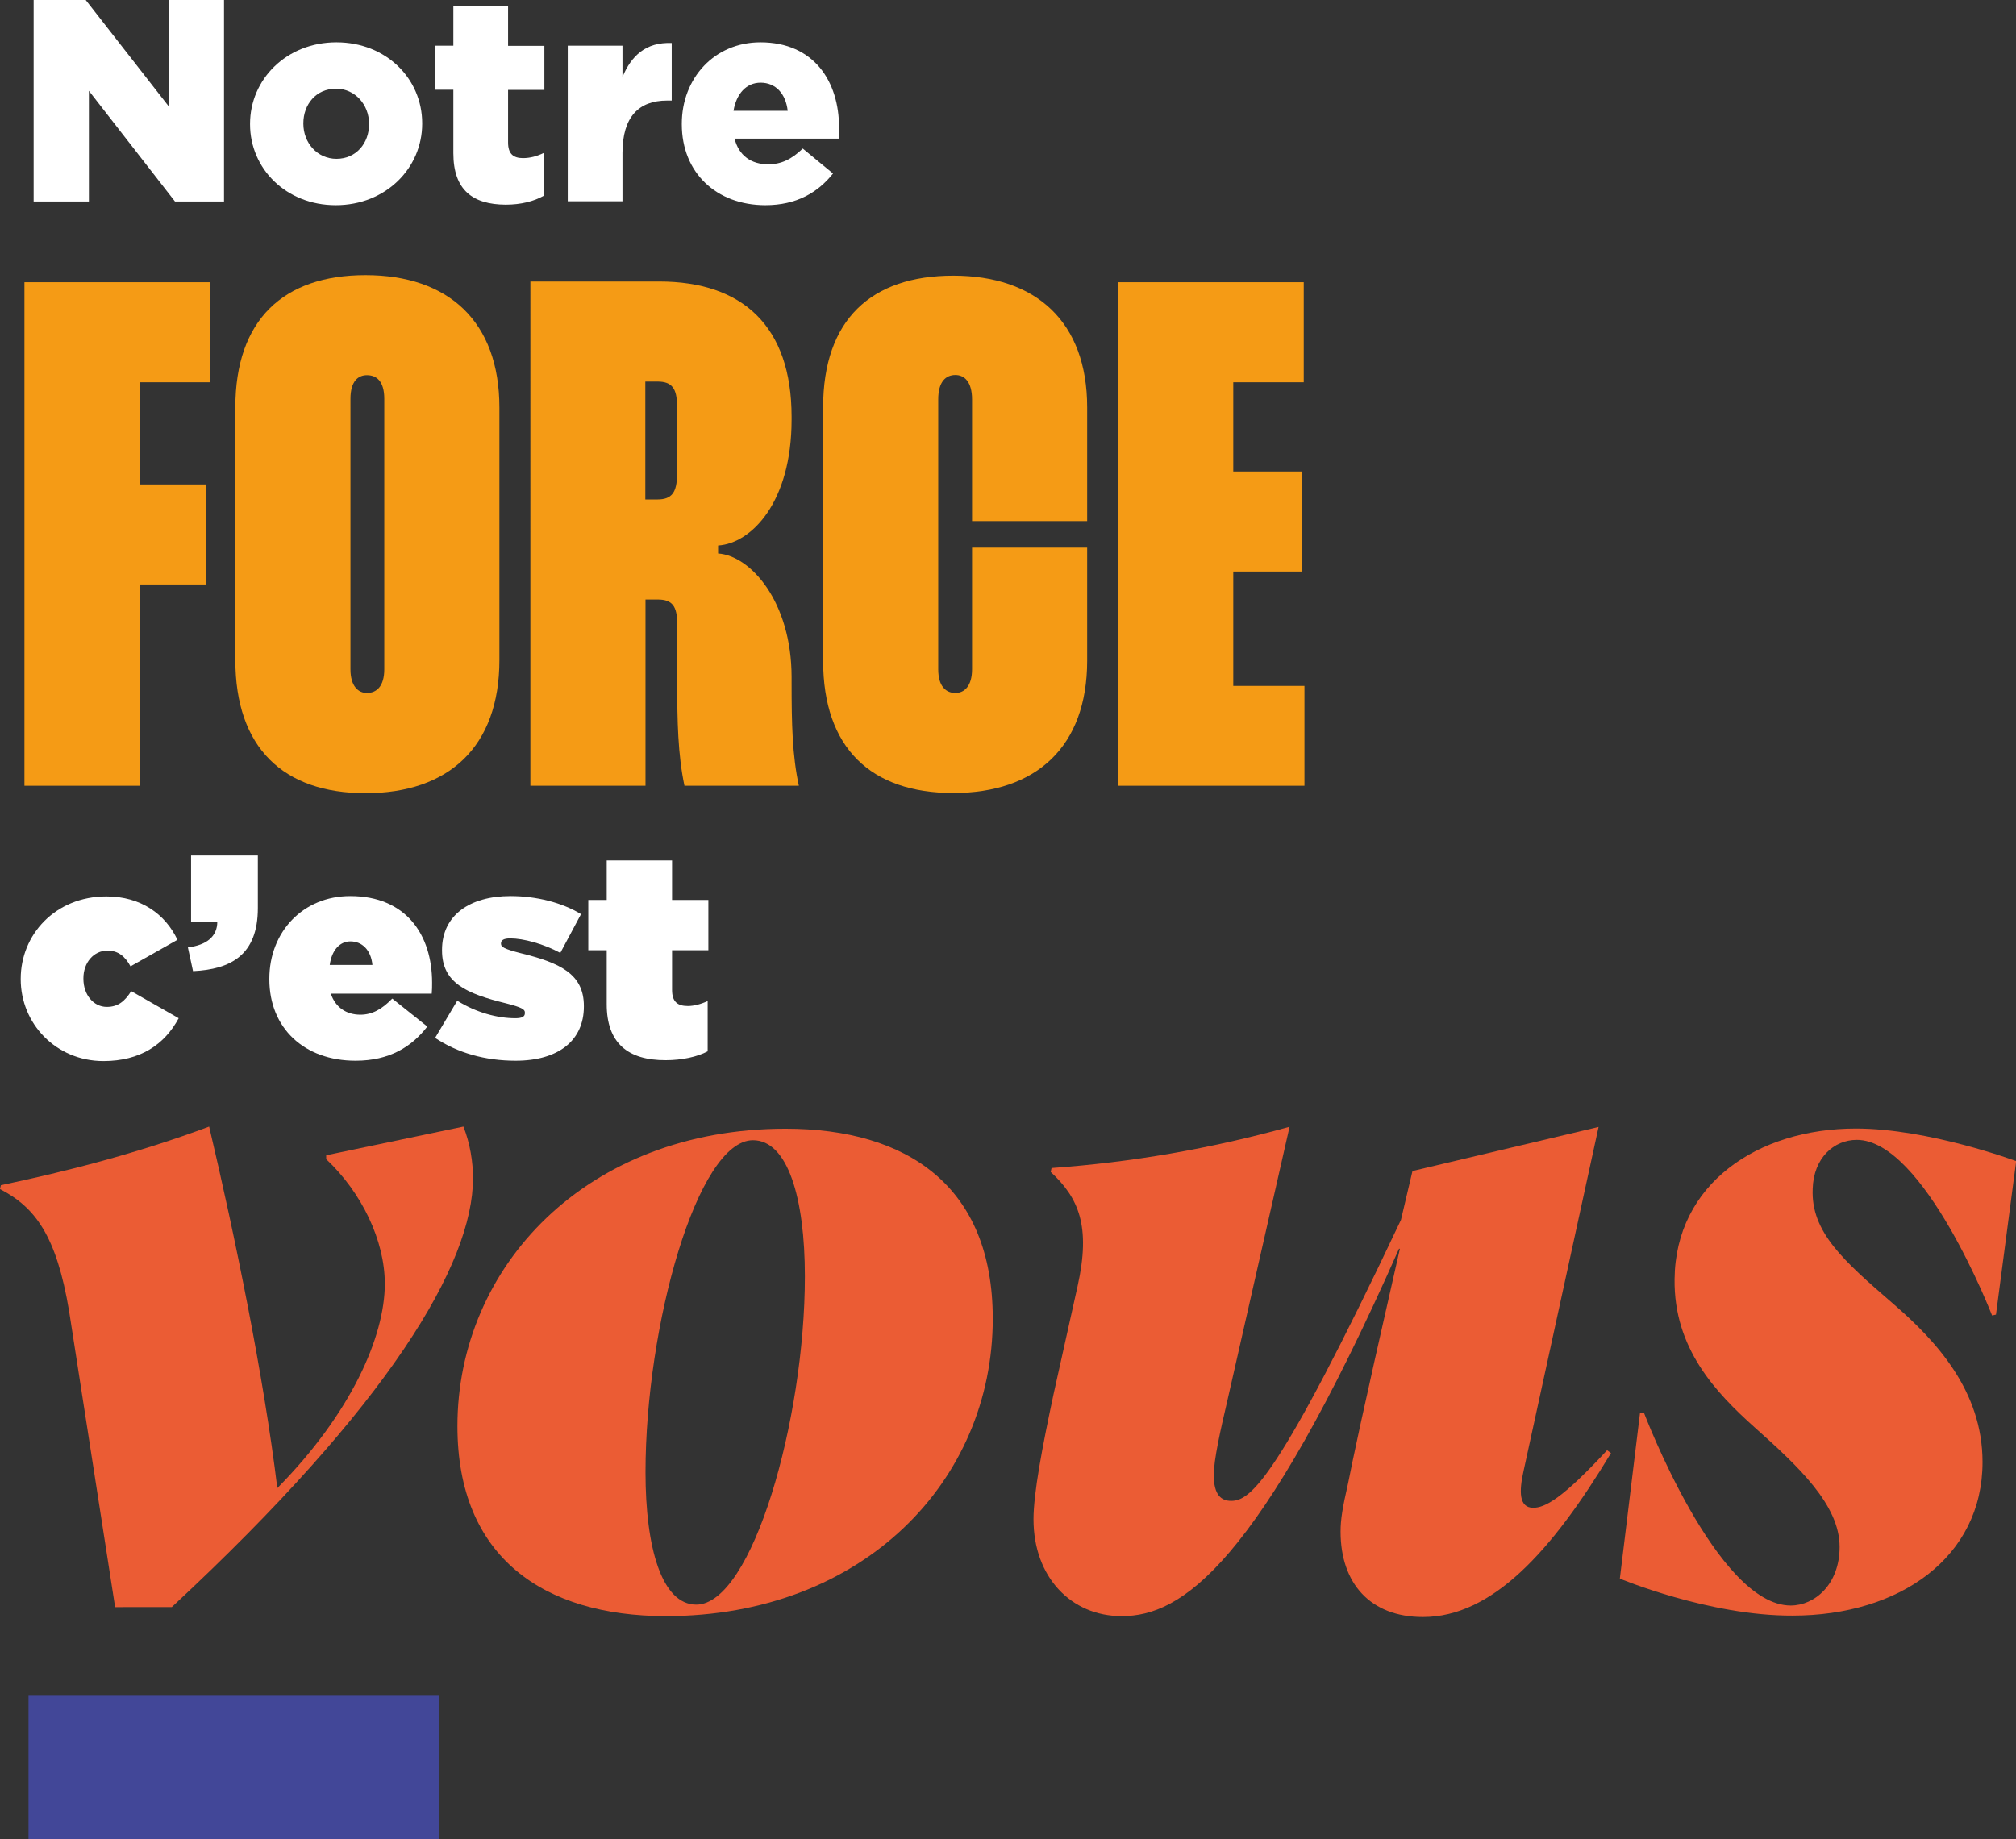<svg xmlns="http://www.w3.org/2000/svg" xmlns:xlink="http://www.w3.org/1999/xlink" id="Calque_1" x="0px" y="0px" viewBox="0 0 113.84 103.89" style="enable-background:new 0 0 113.84 103.89;" xml:space="preserve"><rect x="0" y="0" width="113.84" height="103.89" fill="#333333" stroke="none"/> <style type="text/css"> .st0{fill:#424798;} .st1{fill:#FFFFFF;} .st2{clip-path:url(#SVGID_00000155851761693505032190000009629918647449009582_);fill:#FFFFFF;} .st3{fill:#F59B15;} .st4{clip-path:url(#SVGID_00000040537713404891808000000016137267069709416096_);fill:#F59B15;} .st5{clip-path:url(#SVGID_00000179606813967012613140000012866932896882053506_);fill:#FFFFFF;} .st6{clip-path:url(#SVGID_00000179606813967012613140000012866932896882053506_);fill:#EB5C34;} </style> <rect x="1.61" y="95.78" class="st0" width="23.19" height="8.11"></rect> <polygon class="st1" points="9.53,0 9.53,6.01 4.84,0 1.9,0 1.9,11.38 5.02,11.38 5.02,5.13 9.88,11.38 12.65,11.38 12.65,0 "></polygon> <g> <defs> <rect id="SVGID_1_" width="113.84" height="103.89"></rect> </defs> <clipPath id="SVGID_00000133497560590360656240000005440622575677402032_"> <use xlink:href="#SVGID_1_" style="overflow:visible;"></use> </clipPath> <path style="clip-path:url(#SVGID_00000133497560590360656240000005440622575677402032_);fill:#FFFFFF;" d="M20.84,7.02V6.99 c0-1.07-0.78-1.98-1.87-1.98c-1.12,0-1.84,0.89-1.84,1.95v0.03c0,1.07,0.78,1.98,1.87,1.98C20.12,8.97,20.84,8.08,20.84,7.02 M14.12,7.02V6.99c0-2.5,2.05-4.6,4.88-4.6c2.81,0,4.84,2.06,4.84,4.57v0.03c0,2.5-2.05,4.6-4.88,4.6 C16.15,11.59,14.12,9.52,14.12,7.02"></path> <path style="clip-path:url(#SVGID_00000133497560590360656240000005440622575677402032_);fill:#FFFFFF;" d="M25.6,8.65V5.07h-1.04 V2.58h1.04V0.36h3.09v2.23h2.05v2.49h-2.05v2.97c0,0.62,0.28,0.88,0.84,0.88c0.41,0,0.8-0.11,1.17-0.29v2.42 c-0.55,0.31-1.28,0.5-2.15,0.5C26.7,11.55,25.6,10.74,25.6,8.65"></path> <path style="clip-path:url(#SVGID_00000133497560590360656240000005440622575677402032_);fill:#FFFFFF;" d="M32.06,2.58h3.09v1.77 c0.5-1.2,1.32-1.98,2.78-1.92v3.25h-0.26c-1.61,0-2.52,0.93-2.52,2.96v2.73h-3.09V2.58z"></path> <path style="clip-path:url(#SVGID_00000133497560590360656240000005440622575677402032_);fill:#FFFFFF;" d="M44.48,6.26 c-0.11-0.97-0.68-1.59-1.53-1.59c-0.81,0-1.37,0.63-1.53,1.59H44.48z M38.5,7.02V6.99c0-2.57,1.84-4.6,4.44-4.6 c3.04,0,4.44,2.23,4.44,4.81c0,0.19,0,0.42-0.02,0.63h-5.88c0.24,0.96,0.94,1.45,1.9,1.45c0.73,0,1.32-0.28,1.95-0.89l1.71,1.41 c-0.85,1.07-2.06,1.79-3.82,1.79C40.45,11.59,38.5,9.75,38.5,7.02"></path> </g> <polygon class="st3" points="7.88,21.59 7.88,27.36 11.62,27.36 11.62,33.01 7.88,33.01 7.88,44.38 1.38,44.38 1.38,15.94 11.87,15.94 11.87,21.59 "></polygon> <g> <defs> <rect id="SVGID_00000150069913829558172590000015663263820470462351_" width="113.84" height="103.89"></rect> </defs> <clipPath id="SVGID_00000090283521947284351680000017172052968328095618_"> <use xlink:href="#SVGID_00000150069913829558172590000015663263820470462351_" style="overflow:visible;"></use> </clipPath> <path style="clip-path:url(#SVGID_00000090283521947284351680000017172052968328095618_);fill:#F59B15;" d="M19.79,37.8 c0,0.97,0.45,1.34,0.93,1.34c0.53,0,0.98-0.36,0.98-1.34V22.53c0-1.02-0.45-1.34-0.98-1.34c-0.49,0-0.93,0.33-0.93,1.34V37.8z M20.64,15.54c4.67,0,7.56,2.6,7.56,7.48v14.26c0,4.92-2.88,7.52-7.56,7.52c-4.63,0-7.35-2.56-7.35-7.52V23.01 C13.29,18.06,16.01,15.54,20.64,15.54"></path> <path style="clip-path:url(#SVGID_00000090283521947284351680000017172052968328095618_);fill:#F59B15;" d="M36.44,28.21h0.69 c0.81,0,1.1-0.41,1.1-1.42v-3.86c0-0.98-0.28-1.38-1.1-1.38h-0.69V28.21z M37.22,15.9c4.71,0,7.48,2.52,7.48,7.64v0.16 c0,4.67-2.27,6.99-4.15,7.11v0.45c1.83,0.12,4.15,2.72,4.15,6.99v0.32c0,2.32,0.04,4.1,0.41,5.81h-6.46 c-0.37-1.75-0.41-3.66-0.41-5.85v-3.29c0-1.01-0.28-1.38-1.1-1.38h-0.69v10.52h-6.5V15.9H37.22z"></path> <path style="clip-path:url(#SVGID_00000090283521947284351680000017172052968328095618_);fill:#F59B15;" d="M52.98,37.8 c0,0.98,0.45,1.34,0.97,1.34c0.49,0,0.94-0.37,0.94-1.34v-6.87h6.5v6.38c0,4.88-2.89,7.48-7.56,7.48c-4.63,0-7.35-2.52-7.35-7.48 v-14.3c0-4.96,2.72-7.44,7.35-7.44c4.67,0,7.56,2.6,7.56,7.44v6.42h-6.5v-6.87c0-1.02-0.45-1.38-0.94-1.38 c-0.53,0-0.97,0.36-0.97,1.38V37.8z"></path> </g> <polygon class="st3" points="69.64,21.59 69.64,26.63 73.54,26.63 73.54,32.28 69.64,32.28 69.64,38.74 73.66,38.74 73.66,44.38 63.14,44.38 63.14,15.94 73.62,15.94 73.62,21.59 "></polygon> <g> <defs> <rect id="SVGID_00000082350736643613282370000005084697265905324422_" width="113.84" height="103.89"></rect> </defs> <clipPath id="SVGID_00000140717762513500371390000006506446077645286552_"> <use xlink:href="#SVGID_00000082350736643613282370000005084697265905324422_" style="overflow:visible;"></use> </clipPath> <path style="clip-path:url(#SVGID_00000140717762513500371390000006506446077645286552_);fill:#FFFFFF;" d="M1.17,55.31v-0.03 c0-2.49,1.95-4.65,4.84-4.65c1.95,0,3.33,1.01,4.01,2.45l-2.65,1.5c-0.31-0.57-0.7-0.89-1.3-0.89c-0.78,0-1.36,0.68-1.36,1.56v0.03 c0,0.93,0.59,1.59,1.32,1.59c0.65,0,1.02-0.33,1.38-0.89l2.68,1.53c-0.8,1.48-2.15,2.42-4.26,2.42C3.14,59.92,1.17,57.8,1.17,55.31 "></path> <path style="clip-path:url(#SVGID_00000140717762513500371390000006506446077645286552_);fill:#FFFFFF;" d="M10.61,53.51 c1.06-0.13,1.66-0.62,1.66-1.45h-1.48v-3.74h3.77v2.97c0,2.67-1.55,3.46-3.66,3.56L10.61,53.51z"></path> <path style="clip-path:url(#SVGID_00000140717762513500371390000006506446077645286552_);fill:#FFFFFF;" d="M21.03,54.5 c-0.08-0.85-0.59-1.33-1.24-1.33c-0.62,0-1.06,0.52-1.17,1.33H21.03z M15.21,55.31v-0.03c0-2.65,1.9-4.67,4.57-4.67 c3.15,0,4.62,2.19,4.62,4.89c0,0.2,0,0.42-0.02,0.62h-5.7c0.26,0.78,0.88,1.19,1.67,1.19c0.67,0,1.22-0.31,1.8-0.91l1.98,1.58 c-0.88,1.14-2.13,1.93-4.05,1.93C17.18,59.91,15.21,58.07,15.21,55.31"></path> <path style="clip-path:url(#SVGID_00000140717762513500371390000006506446077645286552_);fill:#FFFFFF;" d="M24.57,58.62l1.25-2.1 c1.07,0.67,2.27,0.99,3.28,0.99c0.36,0,0.54-0.08,0.54-0.29v-0.03c0-0.18-0.16-0.29-1.06-0.52c-2.24-0.55-3.62-1.15-3.62-2.99 v-0.03c0-1.95,1.56-3.04,3.87-3.04c1.46,0,2.91,0.37,3.98,1.02l-1.17,2.19C30.7,53.31,29.56,53,28.81,53 c-0.36,0-0.52,0.1-0.52,0.28v0.03c0,0.18,0.2,0.29,1.09,0.52c2.24,0.55,3.59,1.17,3.59,2.99v0.03c0,1.93-1.45,3.06-3.85,3.06 C27.4,59.91,25.84,59.47,24.57,58.62"></path> <path style="clip-path:url(#SVGID_00000140717762513500371390000006506446077645286552_);fill:#FFFFFF;" d="M34.26,56.72v-3.05 h-1.04v-2.84h1.04V48.6h3.69v2.23H40v2.84h-2.05v2.24c0,0.67,0.31,0.91,0.89,0.91c0.34,0,0.73-0.1,1.12-0.28v2.84 c-0.58,0.31-1.46,0.5-2.36,0.5C35.43,59.89,34.26,58.89,34.26,56.72"></path> <path style="clip-path:url(#SVGID_00000140717762513500371390000006506446077645286552_);fill:#EB5C34;" d="M3.9,74.04 c-0.71-4.23-1.9-5.85-3.9-6.88l0.05-0.22c3.63-0.76,7.69-1.79,11.76-3.31c1.46,6.18,3.09,14.14,3.85,20.42 c4.17-4.23,6.07-8.56,6.07-11.54c0-2.44-1.3-5.15-3.31-7.04v-0.22l7.75-1.62c0.38,0.97,0.54,2,0.54,2.92 c0,4.82-4.71,12.79-17.01,24.22H6.5L3.9,74.04z"></path> <path style="clip-path:url(#SVGID_00000140717762513500371390000006506446077645286552_);fill:#EB5C34;" d="M45.45,72.09 c0-4.44-0.97-7.69-2.93-7.69c-3.14,0-6.07,10.46-6.07,18.75c0,4.28,0.92,7.48,2.87,7.48C42.47,90.62,45.45,80.22,45.45,72.09 M25.83,80.55c0-8.99,7.26-16.8,18.53-16.8c6.88,0,11.7,3.25,11.7,10.73c0,9.16-7.31,16.8-18.47,16.8 C30.71,91.27,25.83,87.97,25.83,80.55"></path> <path style="clip-path:url(#SVGID_00000140717762513500371390000006506446077645286552_);fill:#EB5C34;" d="M75.7,86.51 c0-0.71,0.11-1.35,0.43-2.76c0.32-1.57,0.54-2.76,2.92-13.22H79c-7.96,17.99-12.3,20.75-15.66,20.75c-2.87,0-4.98-2.22-4.98-5.47 c0-1.46,0.49-4.06,1.14-7.1l1.35-6.07c0.76-3.41,0.05-4.99-1.52-6.45l0.05-0.22c4.5-0.32,8.94-1.08,13.44-2.33L69.3,79.14 c-0.38,1.62-0.76,3.31-0.76,4.17c0,1.14,0.43,1.46,0.98,1.46c1.08,0,2.6-1.08,9.59-15.87l0.65-2.76l10.51-2.49l-4.23,19.4 c-0.27,1.19-0.27,2.11,0.54,2.11c0.65,0,1.62-0.49,4.17-3.25l0.22,0.16c-3.36,5.58-6.72,9.26-10.62,9.26 C77.38,91.33,75.7,89.43,75.7,86.51"></path> <path style="clip-path:url(#SVGID_00000140717762513500371390000006506446077645286552_);fill:#EB5C34;" d="M91.47,89.16l1.14-9.37 h0.22c0,0,4.12,10.89,8.29,10.89c1.35,0,2.76-1.19,2.76-3.31c0-2.38-2.33-4.55-4.82-6.77c-2.17-1.95-4.55-4.44-4.5-8.35 c0.05-5.36,4.66-8.51,10.24-8.51c4.12,0,9.05,1.84,9.05,1.84l-1.14,8.67l-0.22,0.05c0,0-3.85-9.92-7.64-9.92 c-1.3,0-2.44,1.03-2.49,2.76c-0.11,2.44,1.73,4.06,4.55,6.5c2.44,2.11,5.04,4.93,5.04,8.94c0,5.36-4.66,8.67-10.73,8.67 C96.51,91.27,91.47,89.16,91.47,89.16"></path> </g> </svg>